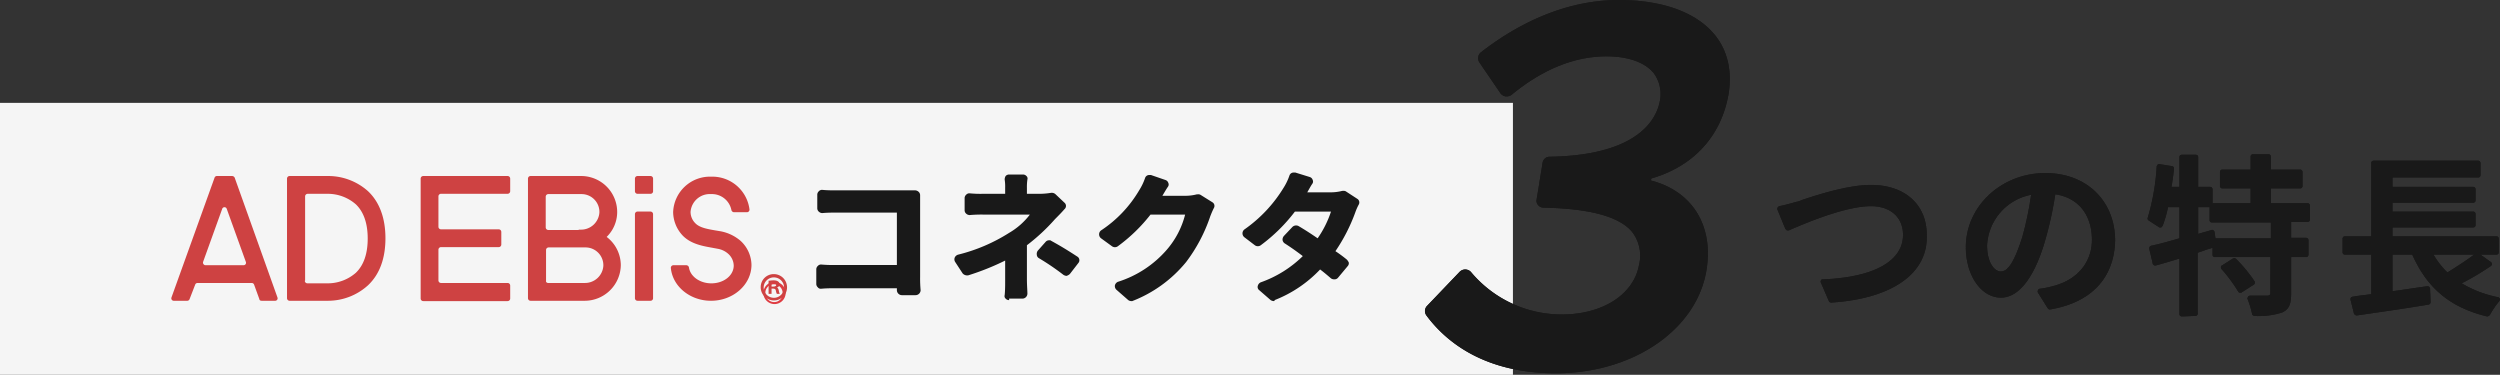 <svg xmlns="http://www.w3.org/2000/svg" viewBox="0 0 505.641 75.8"><rect x="0" y="0" width="505.641" height="75.8" fill="#333333" stroke="none"/><path data-name="パス 7736" d="M0 20.8h306v55H0z" fill="#f5f5f5"/><path data-name="パス 7738" d="M156.6 61.1a1.791 1.791 0 01-1.8-1.8 1.71 1.71 0 011.7-1.8 1.793 1.793 0 011.8 1.8 1.71 1.71 0 01-1.7 1.8m0-4.1a2.251 2.251 0 102.3 2.2 2.242 2.242 0 00-2.3-2.2" fill="#df3c42"/><path data-name="パス 7739" d="M314.7 75.5c-14.4 0-22.2-6.3-26.2-11.7a1.5 1.5 0 01.1-1.9l6.6-6.9a1.606 1.606 0 011.1-.5h.1a1.606 1.606 0 011.1.5 23.894 23.894 0 0018.4 8.6c8.2 0 14.5-4 15.6-10a7.843 7.843 0 00-1.4-6.7c-2.6-3.1-8.5-4.7-17.9-4.9a1.433 1.433 0 01-1.1-.5 1.314 1.314 0 01-.3-1.2l1.2-7.4a1.433 1.433 0 011.5-1.2c18.3-.3 21.6-8 22.2-11.2a7.09 7.09 0 00-1.3-5.8c-1.8-2.1-5.1-3.3-9.5-3.3-6.4 0-12.9 2.6-19.2 7.8a1.689 1.689 0 01-1 .3h-.2a1.7 1.7 0 01-1-.6l-4.3-6.3a1.529 1.529 0 01.3-2c9-7 18.6-10.6 27.9-10.6 8.7 0 15.5 2.4 19.3 6.9 2.7 3.2 3.7 7.5 2.9 12.2-1.5 8.4-7 14.5-15.6 17l-.1.4c8.5 2.2 12.8 9.3 11.2 18.4-2.1 11.9-14.9 20.6-30.4 20.6zm55.7-14.3a.55.55 0 01-.5-.3l-1.6-3.7a.454.454 0 010-.5c.1-.2.2-.2.4-.2 10.3-.4 16.2-3.7 16.2-9 0-3.5-2.5-5.8-6.5-5.8-3.5 0-9.1 1.6-16.6 4.9h-.4l-.3-.3-1.6-3.9c-.1-.1 0-.3 0-.4l.3-.3c1.2-.2 2.5-.6 3.6-.9h.1a7.6 7.6 0 001.1-.4c3.3-1.1 9.3-3 13.8-3 6.9 0 11.3 4 11.3 10.1.3 7.8-7 12.9-19.3 13.7zm44.2 1.4a.52.52 0 01-.4-.2l-2-3.2a.446.446 0 010-.5c.1-.2.2-.3.4-.3a18.425 18.425 0 002.5-.5c4.9-1.2 8-4.7 8-9.4 0-5-2.7-8.5-7.4-9.2a74.521 74.521 0 01-2.1 9.5c-1.5 5.2-4.4 11.4-8.9 11.4-4 0-7.1-4.5-7.1-10.2 0-8.3 7.2-15 16.1-15 8.3 0 14.1 5.6 14.1 13.7-.2 7.5-4.8 12.5-13.2 13.9zm-3.8-23.2a10.978 10.978 0 00-8.9 10.2c0 3.4 1.4 5.3 2.8 5.3 1.5 0 2.8-2.2 4.3-6.9a65.8 65.8 0 001.8-8.6zM441.3 64a.472.472 0 01-.5-.5V52.3c-1.7.5-3.3 1-4.8 1.4h-.1a.367.367 0 01-.3-.1c-.1-.1-.2-.2-.2-.3l-.7-3a.6.6 0 01.1-.4c.1-.1.2-.2.3-.2 1.5-.3 3.3-.8 5.7-1.5v-6.3h-2.3a23.76 23.76 0 01-1.1 3.8c-.1.1-.2.3-.3.3h-.2a.367.367 0 01-.3-.1c-.6-.4-1.4-.9-2-1.3a.481.481 0 01-.2-.6 45.143 45.143 0 001.8-10.3.758.758 0 01.2-.4.367.367 0 01.3-.1h.1l2.5.4c.3 0 .4.3.4.5-.1 1.2-.3 2.5-.5 3.7h1.6v-6a.472.472 0 01.5-.5h2.8a.472.472 0 01.5.5v6h2.4a.472.472 0 01.5.5v2.8h7.7v-3h-5.7a.472.472 0 01-.5-.5v-2.8a.472.472 0 01.5-.5h5.7v-2.6a.472.472 0 01.5-.5h3.1a.472.472 0 01.5.5v2.6h5.9a.472.472 0 01.5.5v2.8a.472.472 0 01-.5.5h-5.9v3h7.4a.472.472 0 01.5.5v2.8a.472.472 0 01-.5.5h-3.3v3.2h3a.472.472 0 01.5.5v2.9a.472.472 0 01-.5.5h-3v7.3c0 2-.3 3.2-1.8 3.9a15.587 15.587 0 01-5.6.7c-.2 0-.5-.2-.5-.4a20.088 20.088 0 00-.9-3c-.1-.2 0-.3.1-.5a.52.52 0 01.4-.2h3.4c.6 0 .7-.2.7-.6V52H448a.472.472 0 01-.5-.5v-1.4c-.5.2-1 .3-1.5.5 0 0-1.1.4-1.5.5v12.3a.472.472 0 01-.5.5zm6.1-17.5a.367.367 0 01.3.1c.1.1.2.2.2.3l.2 1.3h11.2V45h-11.9a.472.472 0 01-.5-.5v-2.6h-2.3v5.4l2.8-.8zm5.7 12.7h-.1c-.1 0-.2-.1-.3-.2a31.159 31.159 0 00-3.4-4.6.6.6 0 01-.1-.4c0-.1.1-.3.2-.3l2.2-1.4c.1 0 .2-.1.3-.1a.758.758 0 01.4.2 29.4 29.4 0 013.7 4.5.527.527 0 01-.2.7l-2.5 1.6zm50 4.8h-.1c-7.4-1.8-12.1-5.7-15.1-12.5h-4v7.4c2.3-.3 4.7-.7 7-1h.1a.367.367 0 01.3.1.52.52 0 01.2.4l.1 2.7a.458.458 0 01-.4.5c-4.1.7-9 1.4-14.5 2.2h-.1a.664.664 0 01-.5-.4l-.7-2.8a.6.6 0 01.1-.4.52.52 0 01.4-.2l1.3-.2 2.4-.3v-8h-5.3a.472.472 0 01-.5-.5v-2.7a.472.472 0 01.5-.5h5.3V33a.472.472 0 01.5-.5h21.1a.472.472 0 01.5.5v2.4a.472.472 0 01-.5.5h-17.3v1.9h16.3a.472.472 0 01.5.5v2.2a.472.472 0 01-.5.5h-16.3v1.8h16.3a.472.472 0 01.5.5v2.2a.472.472 0 01-.5.5h-16.3v1.8h21a.472.472 0 01.5.5V51a.472.472 0 01-.5.5h-3.2l2.1 1.5a.5.5 0 010 .8 54.075 54.075 0 01-5.9 3.5 22.671 22.671 0 007.3 2.8c.2 0 .3.2.4.3.1.2 0 .3-.1.5a17.26 17.26 0 00-1.9 2.8.914.914 0 01-.5.3zm-10.9-12.5a16.547 16.547 0 002.8 3.6c1.8-1.1 3.8-2.4 5.4-3.6h-8.2z" fill="#191919"/><g data-name="200703_logoNew" fill="#ce4242"><path data-name="パス 7654" d="M52.924 60.833h2.73a.492.492 0 00.466-.666l-8.655-24.234a.593.593 0 00-.533-.333h-3.063a.5.5 0 00-.47.333l-8.718 24.234a.492.492 0 00.466.666h2.73a.5.5 0 00.466-.333l1.132-2.929a.5.5 0 01.466-.333h10.986a.5.5 0 01.466.333l1.065 2.929c0 .2.2.333.466.333zm-11.851-7.856l3.862-10.719a.485.485 0 01.932 0l3.862 10.719a.492.492 0 01-.466.666h-7.657a.531.531 0 01-.533-.666z"/><g data-name="グループ 3933"><path data-name="パス 7655" d="M156.52 55.44a2.629 2.629 0 00-2.663 2.663 2.671 2.671 0 002.663 2.663 2.629 2.629 0 002.663-2.663 2.671 2.671 0 00-2.663-2.663m0 4.794a2.089 2.089 0 01-2.064-2.131 2.065 2.065 0 112.064 2.131"/><path data-name="パス 7656" d="M157.119 58.17a.7.7 0 00.533-.666c0-.666-.666-.8-1.2-.8-.4 0-.732.067-1 .067v2.664h.6v-1.066c.533 0 .8 0 .866.4a2.7 2.7 0 00.2.666h.6a1.962 1.962 0 01-.2-.666c-.067-.266-.133-.533-.4-.6m-1.065-.2v-.8h.333c.4 0 .6.2.6.4.067.4-.466.4-.932.4"/></g><path data-name="パス 7657" d="M66.372 60.833h-7.79a.525.525 0 01-.532-.533V36.133a.525.525 0 01.533-.533h7.657a12.084 12.084 0 018.189 3.063c2.33 2.2 3.529 5.459 3.529 9.521 0 4.128-1.2 7.324-3.529 9.521a12.031 12.031 0 01-8.057 3.128zm-4.722-4.061a.525.525 0 00.533.533h4.194a8.612 8.612 0 005.593-2.131c1.6-1.531 2.4-3.862 2.4-6.924s-.8-5.393-2.4-6.924a8.612 8.612 0 00-5.598-2.126h-4.128a.525.525 0 00-.533.533v17.039z"/><path data-name="パス 7658" d="M131.553 60.833h-2.6a.525.525 0 01-.533-.533V43.323a.525.525 0 01.533-.533h2.6a.525.525 0 01.533.533v17.044a.515.515 0 01-.533.466z"/><path data-name="パス 7659" d="M131.553 39.2h-2.6a.525.525 0 01-.533-.533v-2.534a.525.525 0 01.537-.533h2.6a.525.525 0 01.533.533v2.6a.515.515 0 01-.537.467z"/><path data-name="パス 7660" d="M103.19 38.663v-2.53a.525.525 0 00-.532-.533H85.614a.525.525 0 00-.533.533v24.234a.525.525 0 00.533.533h17.044a.525.525 0 00.533-.533v-2.6a.525.525 0 00-.533-.533H89.209a.525.525 0 01-.533-.533v-6.187a.525.525 0 01.533-.533h11.651a.525.525 0 00.533-.533v-2.53a.525.525 0 00-.533-.533H89.209a.525.525 0 01-.533-.533v-6.124a.525.525 0 01.533-.533h13.449a.525.525 0 00.532-.532z"/><path data-name="パス 7661" d="M118.238 60.833h-10.919a.525.525 0 01-.533-.533V36.133a.525.525 0 01.533-.533h10.187a7.288 7.288 0 017.324 7.257 7.041 7.041 0 01-2.131 5.06 7.22 7.22 0 012.863 5.726 7.318 7.318 0 01-7.324 7.19zm-7.324-3.6h7.39a3.719 3.719 0 003.728-3.462 3.611 3.611 0 00-3.6-3.728h-7.457a.525.525 0 00-.533.533v6.192c-.056.27.139.47.472.47zm6.125-10.786h.466a3.719 3.719 0 003.728-3.462 3.611 3.611 0 00-3.6-3.728h-6.724a.525.525 0 00-.533.533v6.192a.525.525 0 00.533.533h6.125z"/><path data-name="パス 7662" d="M143.804 60.833c-4.261 0-7.79-2.929-8.123-6.658a.525.525 0 01.533-.533h2.6a.565.565 0 01.533.466c.266 1.8 2.2 3.2 4.527 3.2 2.53 0 4.527-1.6 4.527-3.6a3.3 3.3 0 00-1.065-2.33 4.266 4.266 0 00-2.2-1.065c-.333-.067-.732-.133-1.065-.2-1.864-.333-4.261-.732-5.925-2.4a7.049 7.049 0 01-2-4.794 7.458 7.458 0 017.724-7.186 7.573 7.573 0 017.723 6.658.525.525 0 01-.533.533h-2.6a.565.565 0 01-.533-.466 4.018 4.018 0 00-4.128-3.2 3.892 3.892 0 00-4.128 3.6 3.23 3.23 0 001 2.33c.865.866 2.4 1.132 3.928 1.4l1.2.2a8.641 8.641 0 013.995 1.931 6.773 6.773 0 012.2 4.927c-.068 3.987-3.73 7.187-8.19 7.187z"/></g><path data-name="パス 7743" d="M182.4 59.7a1.025 1.025 0 01-1-1v-.4H169c-.8 0-1.9 0-2.9.1h-.1a.713.713 0 01-.6-.3.908.908 0 01-.3-.7v-2.9a.908.908 0 01.3-.7.864.864 0 01.6-.3h.1a26.232 26.232 0 002.7.1h12.6V43h-12.3c-.8 0-1.8 0-2.8.1a1.08 1.08 0 01-.7-.3.908.908 0 01-.3-.7v-2.7a.908.908 0 01.3-.7.864.864 0 01.6-.3h.1c1 .1 2 .1 2.7.1h16.1a1.08 1.08 0 01.7.3.908.908 0 01.3.7V56a26.23 26.23 0 00.1 2.7 1.025 1.025 0 01-1 1h-2.8zm21.7 1a.908.908 0 01-.7-.3.663.663 0 01-.2-.7c.1-.9.1-2.1.1-2.9v-4.1a50.975 50.975 0 01-7.5 3h-.3a1.234 1.234 0 01-.8-.4l-1.5-2.3a.972.972 0 01-.1-.9 1.057 1.057 0 01.7-.6 34.843 34.843 0 0010.3-4.4 14.326 14.326 0 004.2-3.7h-9.4a27.151 27.151 0 00-2.8.1 1.08 1.08 0 01-.7-.3.908.908 0 01-.3-.7v-2.4a.908.908 0 01.3-.7.864.864 0 01.6-.3h.1a22.624 22.624 0 002.7.1h4.5V38a9.149 9.149 0 00-.1-1.7 1.445 1.445 0 01.2-.7.908.908 0 01.7-.3h2.8a.908.908 0 01.7.3.663.663 0 01.2.7 10.283 10.283 0 00-.1 1.7v1.2h2.7a14.978 14.978 0 002.2-.2h.2a1.08 1.08 0 01.7.3l1.8 1.7a.854.854 0 010 1.3c-.6.7-1.3 1.4-1.9 2a39.1 39.1 0 01-5.7 5.3v6.9c0 1.1.1 2.4.1 2.9a1.025 1.025 0 01-1 1h-2.7v.3zm11.6-4.9a1.421 1.421 0 01-.6-.2 49.9 49.9 0 00-5-3.4.842.842 0 01-.4-.7 1.077 1.077 0 01.2-.8l1.6-1.8a.908.908 0 01.7-.3c.2 0 .3 0 .4.1 2 1.1 3.3 1.9 5.3 3.2a.822.822 0 01.4.6.844.844 0 01-.2.7l-1.7 2.2a1.612 1.612 0 01-.7.4zm13.1 5.1a1.072 1.072 0 01-.6-.2l-2.4-2.1a1.008 1.008 0 01-.3-.9 1.057 1.057 0 01.6-.7 21.651 21.651 0 009.9-6.5 17.382 17.382 0 003.7-7.1h-7a33.277 33.277 0 01-6.6 6.4 1 1 0 01-1.2 0l-2.2-1.6a1 1 0 010-1.6 24.732 24.732 0 007.7-8.1 11.651 11.651 0 001.2-2.5.875.875 0 01.9-.6h.3l2.9 1a.9.9 0 01.6.6.755.755 0 01-.1.8c-.4.6-.8 1.3-1.1 1.8h4.6a9.282 9.282 0 002.4-.3h.2a.9.9 0 01.5.1l2.4 1.5a.856.856 0 01.3 1.2c-.3.6-.5 1.1-.7 1.6a32.409 32.409 0 01-4.9 9.3 26.334 26.334 0 01-10.9 7.9h-.2zm28.8 0a1.421 1.421 0 01-.6-.2l-2.3-2a.806.806 0 01-.3-.9 1.057 1.057 0 01.6-.7 23.135 23.135 0 008.5-5.3c-1.3-1-2.6-1.9-3.7-2.6a1.012 1.012 0 01-.4-.7 1.136 1.136 0 01.3-.8l1.7-1.8a1.074 1.074 0 011.2-.2c1.2.7 2.6 1.6 3.9 2.5a20.778 20.778 0 002.7-5.4h-7.3a34.086 34.086 0 01-6.9 6.8 1 1 0 01-1.2 0l-2.1-1.6a1 1 0 010-1.6 28.133 28.133 0 007.9-8.4 11.652 11.652 0 001.2-2.5.875.875 0 01.9-.6h.3l2.9.9a.9.9 0 01.6.6.755.755 0 01-.1.8c-.4.6-.7 1.2-1 1.7h4.7a9.282 9.282 0 002.4-.3h.2a.9.9 0 01.5.1l2.3 1.5a.856.856 0 01.3 1.2 11.114 11.114 0 00-.7 1.6 35.263 35.263 0 01-4 7.8 27.693 27.693 0 012.3 1.7 2.092 2.092 0 01.4.6.844.844 0 01-.2.7l-2 2.4a.908.908 0 01-.7.3h-.1a1.072 1.072 0 01-.6-.2c-.7-.6-1.4-1.2-2.2-1.8a25.369 25.369 0 01-9.2 6.2c0 .2-.1.2-.2.2zm57.1 14.6c-14.4 0-22.2-6.3-26.2-11.7a1.5 1.5 0 01.1-1.9l6.6-6.9a1.606 1.606 0 011.1-.5h.1a1.606 1.606 0 011.1.5 23.894 23.894 0 0018.4 8.6c8.2 0 14.5-4 15.6-10a7.843 7.843 0 00-1.4-6.7c-2.6-3.1-8.5-4.7-17.9-4.9a1.433 1.433 0 01-1.1-.5 1.314 1.314 0 01-.3-1.2l1.2-7.4a1.433 1.433 0 011.5-1.2c18.3-.3 21.6-8 22.2-11.2a7.09 7.09 0 00-1.3-5.8c-1.8-2.1-5.1-3.3-9.5-3.3-6.4 0-12.9 2.6-19.2 7.8a1.689 1.689 0 01-1 .3h-.2a1.7 1.7 0 01-1-.6l-4.3-6.3a1.529 1.529 0 01.3-2c9-7 18.6-10.6 27.9-10.6 8.7 0 15.5 2.4 19.3 6.9 2.7 3.2 3.7 7.5 2.9 12.2-1.5 8.4-7 14.5-15.6 17l-.1.4c8.5 2.2 12.8 9.3 11.2 18.4-2.1 11.9-14.9 20.6-30.4 20.6zm55.7-14.3a.55.55 0 01-.5-.3l-1.6-3.7a.454.454 0 010-.5c.1-.2.2-.2.4-.2 10.3-.4 16.2-3.7 16.2-9 0-3.5-2.5-5.8-6.5-5.8-3.5 0-9.1 1.6-16.6 4.9h-.4l-.3-.3-1.6-3.9c-.1-.1 0-.3 0-.4l.3-.3c1.2-.2 2.5-.6 3.6-.9h.1a7.6 7.6 0 001.1-.4c3.3-1.1 9.3-3 13.8-3 6.9 0 11.3 4 11.3 10.1.3 7.8-7 12.9-19.3 13.7zm44.2 1.4a.52.52 0 01-.4-.2l-2-3.2a.446.446 0 010-.5c.1-.2.2-.3.4-.3a18.425 18.425 0 002.5-.5c4.9-1.2 8-4.7 8-9.4 0-5-2.7-8.5-7.4-9.2a74.521 74.521 0 01-2.1 9.5c-1.5 5.2-4.4 11.4-8.9 11.4-4 0-7.1-4.5-7.1-10.2 0-8.3 7.2-15 16.1-15 8.3 0 14.1 5.6 14.1 13.7-.2 7.5-4.8 12.5-13.2 13.9zm-3.8-23.2a10.978 10.978 0 00-8.9 10.2c0 3.4 1.4 5.3 2.8 5.3 1.5 0 2.8-2.2 4.3-6.9a65.8 65.8 0 001.8-8.6zM441.3 64a.472.472 0 01-.5-.5V52.3c-1.7.5-3.3 1-4.8 1.4h-.1a.367.367 0 01-.3-.1c-.1-.1-.2-.2-.2-.3l-.7-3a.6.6 0 01.1-.4c.1-.1.2-.2.3-.2 1.5-.3 3.3-.8 5.7-1.5v-6.3h-2.3a23.76 23.76 0 01-1.1 3.8c-.1.1-.2.3-.3.3h-.2a.367.367 0 01-.3-.1c-.6-.4-1.4-.9-2-1.3a.481.481 0 01-.2-.6 45.143 45.143 0 001.8-10.3.758.758 0 01.2-.4.367.367 0 01.3-.1h.1l2.5.4c.3 0 .4.3.4.5-.1 1.2-.3 2.5-.5 3.7h1.6v-6a.472.472 0 01.5-.5h2.8a.472.472 0 01.5.5v6h2.4a.472.472 0 01.5.5v2.8h7.7v-3h-5.7a.472.472 0 01-.5-.5v-2.8a.472.472 0 01.5-.5h5.7v-2.6a.472.472 0 01.5-.5h3.1a.472.472 0 01.5.5v2.6h5.9a.472.472 0 01.5.5v2.8a.472.472 0 01-.5.5h-5.9v3h7.4a.472.472 0 01.5.5v2.8a.472.472 0 01-.5.5h-3.3v3.2h3a.472.472 0 01.5.5v2.9a.472.472 0 01-.5.5h-3v7.3c0 2-.3 3.2-1.8 3.9a15.587 15.587 0 01-5.6.7c-.2 0-.5-.2-.5-.4a20.088 20.088 0 00-.9-3c-.1-.2 0-.3.1-.5a.52.52 0 01.4-.2h3.4c.6 0 .7-.2.7-.6V52H448a.472.472 0 01-.5-.5v-1.4c-.5.2-1 .3-1.5.5 0 0-1.1.4-1.5.5v12.3a.472.472 0 01-.5.5zm6.1-17.5a.367.367 0 01.3.1c.1.1.2.2.2.3l.2 1.3h11.2V45h-11.9a.472.472 0 01-.5-.5v-2.6h-2.3v5.4l2.8-.8zm5.7 12.7h-.1c-.1 0-.2-.1-.3-.2a31.159 31.159 0 00-3.4-4.6.6.6 0 01-.1-.4c0-.1.1-.3.2-.3l2.2-1.4c.1 0 .2-.1.3-.1a.758.758 0 01.4.2 29.4 29.4 0 013.7 4.5.527.527 0 01-.2.7l-2.5 1.6zm50 4.8h-.1c-7.4-1.8-12.1-5.7-15.1-12.5h-4v7.4c2.3-.3 4.7-.7 7-1h.1a.367.367 0 01.3.1.52.52 0 01.2.4l.1 2.7a.458.458 0 01-.4.5c-4.1.7-9 1.4-14.5 2.2h-.1a.664.664 0 01-.5-.4l-.7-2.8a.6.6 0 01.1-.4.52.52 0 01.4-.2l1.3-.2 2.4-.3v-8h-5.3a.472.472 0 01-.5-.5v-2.7a.472.472 0 01.5-.5h5.3V33a.472.472 0 01.5-.5h21.1a.472.472 0 01.5.5v2.4a.472.472 0 01-.5.5h-17.3v1.9h16.3a.472.472 0 01.5.5v2.2a.472.472 0 01-.5.5h-16.3v1.8h16.3a.472.472 0 01.5.5v2.2a.472.472 0 01-.5.5h-16.3v1.8h21a.472.472 0 01.5.5V51a.472.472 0 01-.5.5h-3.2l2.1 1.5a.5.5 0 010 .8 54.075 54.075 0 01-5.9 3.5 22.671 22.671 0 007.3 2.8c.2 0 .3.2.4.3.1.2 0 .3-.1.5a17.26 17.26 0 00-1.9 2.8.914.914 0 01-.5.3zm-10.9-12.5a16.547 16.547 0 002.8 3.6c1.8-1.1 3.8-2.4 5.4-3.6h-8.2z" fill="#191919"/></svg>